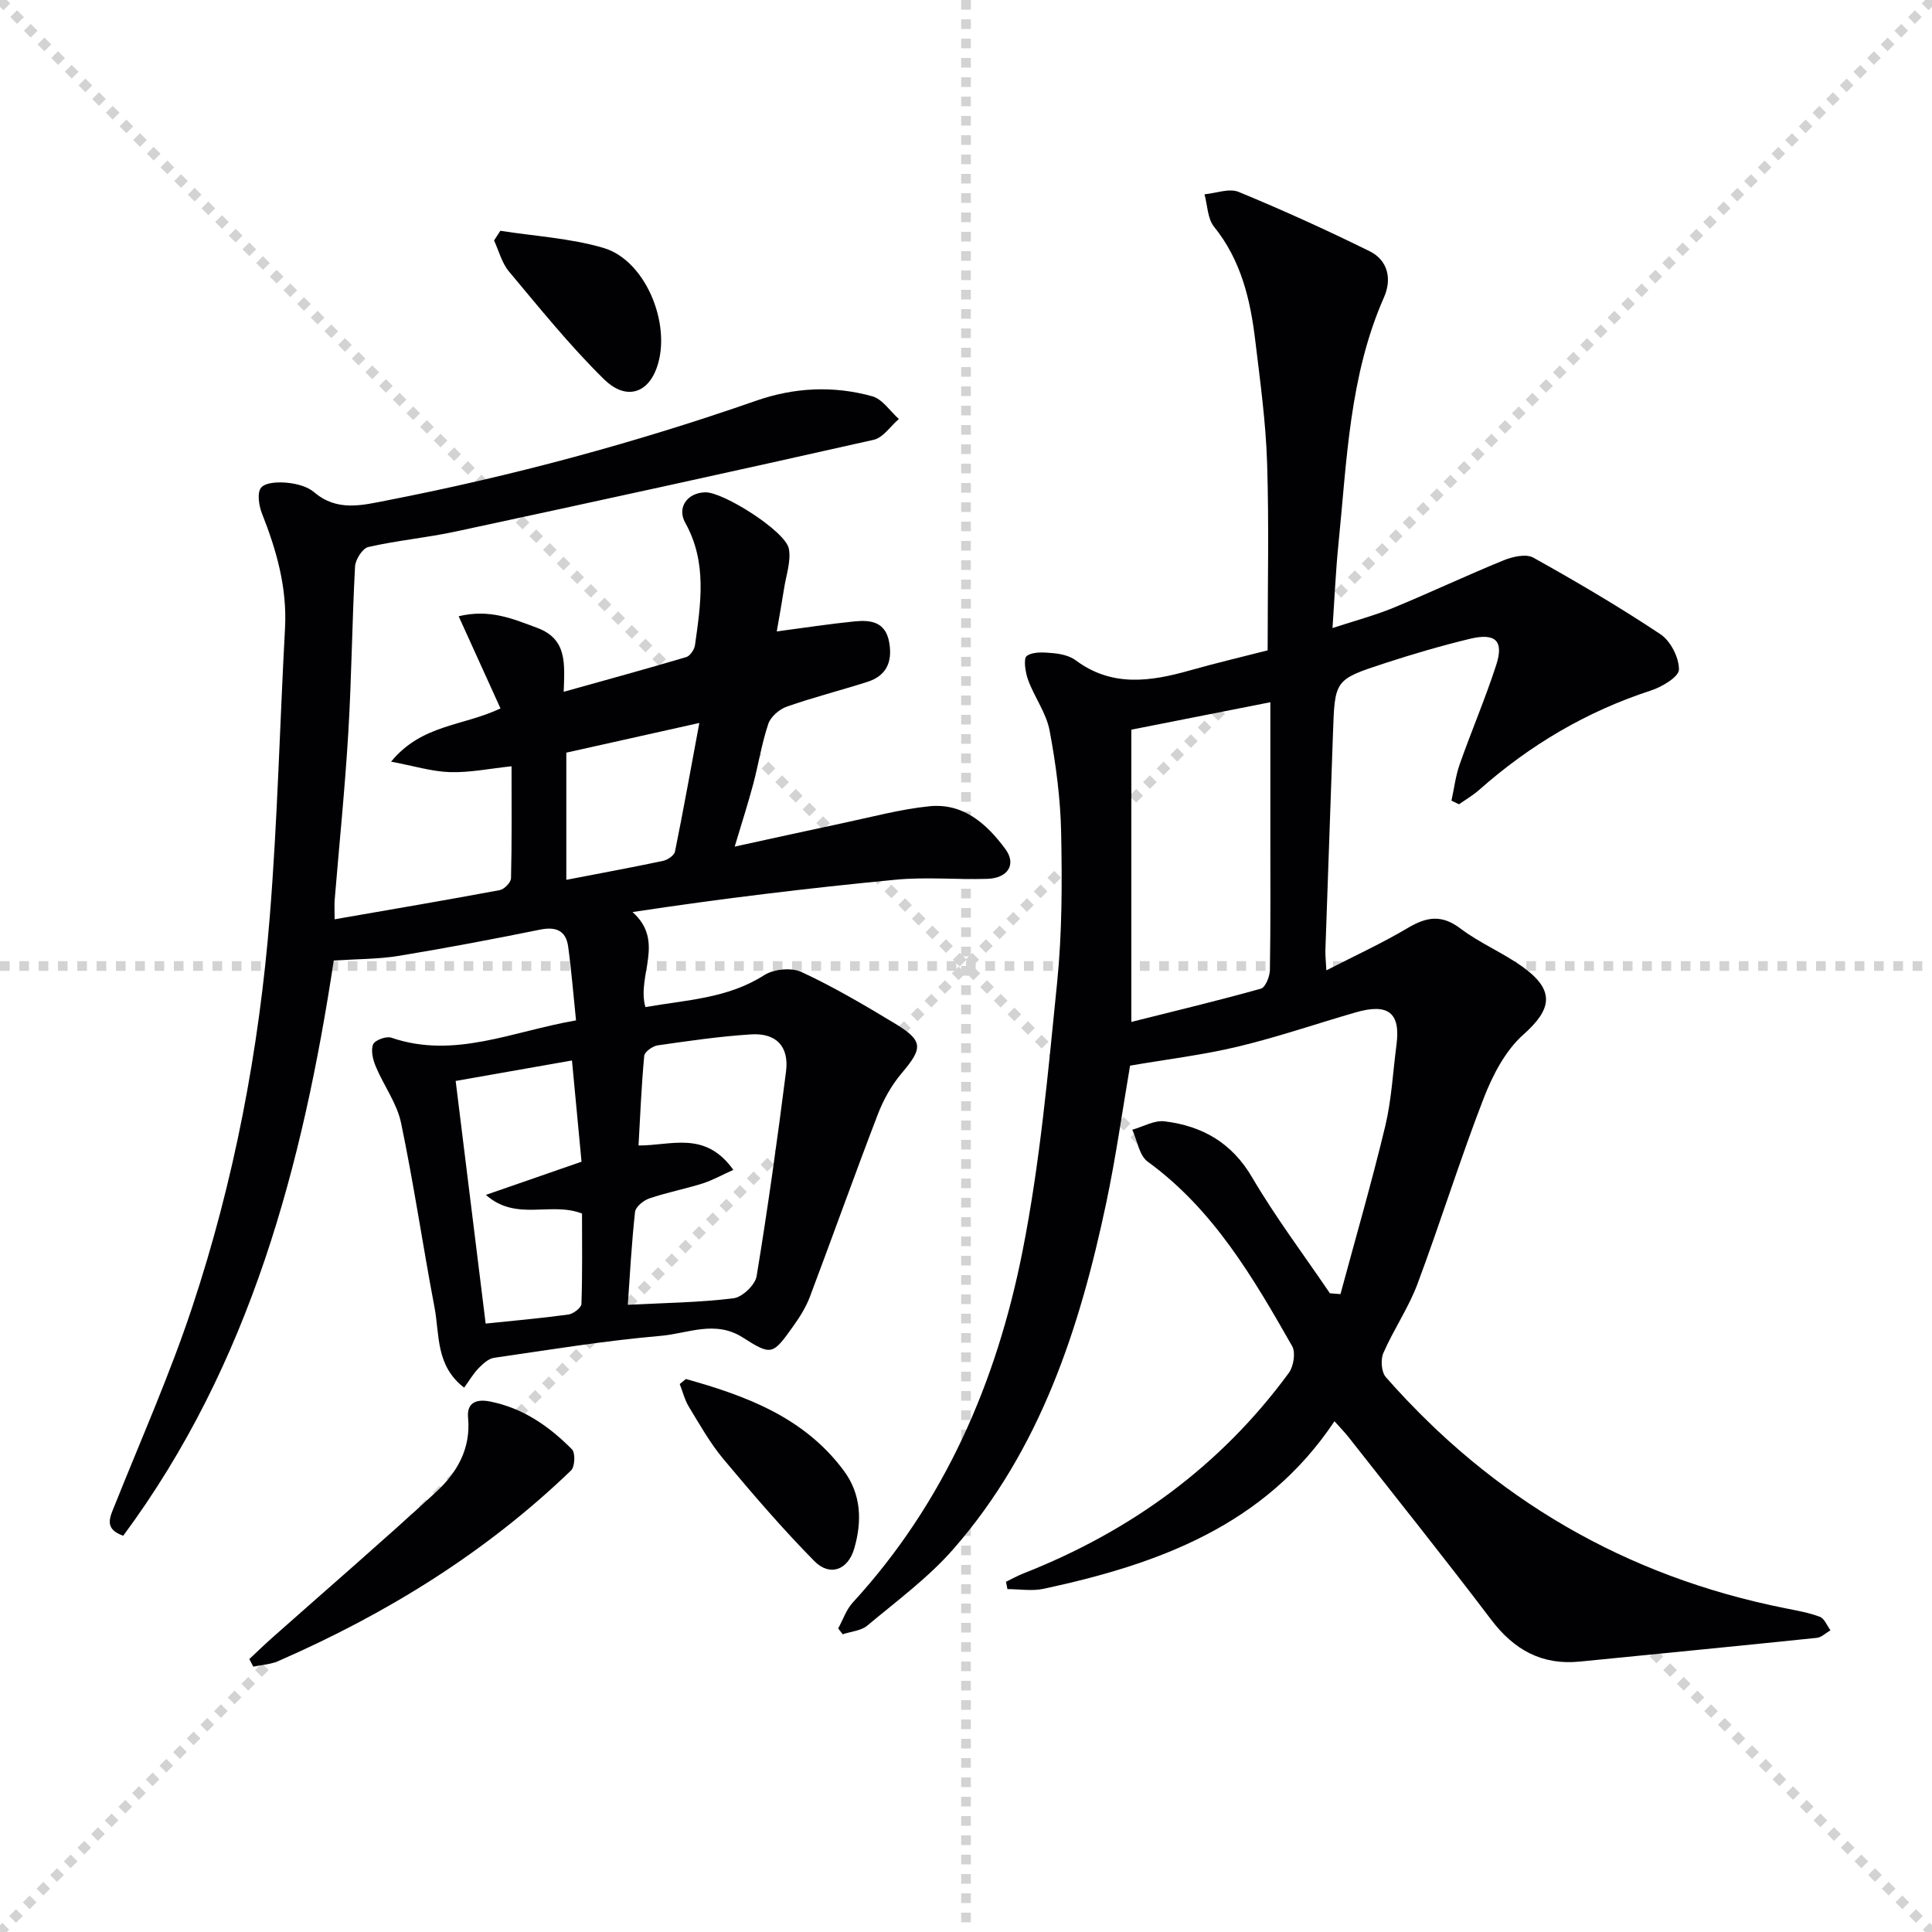 <svg enable-background="new 0 0 400 400" viewBox="0 0 400 400" xmlns="http://www.w3.org/2000/svg"><g stroke="lightgray" stroke-dasharray="1,1" stroke-width="1" transform="scale(2, 2)"><line x1="0" y1="0" x2="200" y2="200"></line><line x1="200" y1="0" x2="0" y2="200"></line><line x1="100" y1="0" x2="100" y2="200"></line><line x1="0" y1="100" x2="200" y2="100"></line></g><g fill="#010103"><path d="m277.53 267.93c3.12-11.58 6.47-23.11 9.27-34.78 1.31-5.46 1.58-11.17 2.32-16.77.89-6.66-1.65-8.74-8.43-6.78-8.14 2.35-16.17 5.12-24.4 7.09-7.23 1.73-14.66 2.62-22.32 3.94-1.58 9.22-2.92 18.87-4.93 28.39-5.51 26.09-13.69 51.15-31.64 71.68-5.2 5.95-11.73 10.75-17.83 15.86-1.29 1.08-3.38 1.22-5.1 1.8-.31-.4-.62-.8-.93-1.21.99-1.8 1.66-3.88 3-5.34 19.01-20.72 29.78-45.62 35.15-72.7 3.64-18.33 5.3-37.09 7.18-55.73 1.03-10.24 1.04-20.62.83-30.92-.14-7.09-1.08-14.22-2.39-21.2-.68-3.63-3.13-6.89-4.44-10.45-.58-1.58-1.03-4.48-.28-5.01 1.31-.93 3.61-.74 5.46-.57 1.61.15 3.43.55 4.68 1.49 7.5 5.58 15.47 4.39 23.63 2.08 5.4-1.53 10.87-2.81 16.09-4.15 0-13.26.3-26.07-.11-38.85-.27-8.45-1.44-16.88-2.45-25.28-1.01-8.48-2.93-16.63-8.53-23.57-1.36-1.68-1.36-4.45-1.98-6.72 2.37-.22 5.1-1.3 7.06-.5 9.17 3.78 18.22 7.89 27.12 12.28 3.8 1.88 4.65 5.74 2.99 9.52-7.21 16.34-7.69 33.89-9.45 51.21-.55 5.44-.78 10.91-1.22 17.29 4.64-1.52 8.73-2.6 12.6-4.19 7.67-3.16 15.18-6.72 22.87-9.85 1.85-.75 4.61-1.37 6.1-.54 8.95 4.99 17.81 10.19 26.34 15.87 2.09 1.39 3.84 4.83 3.82 7.31-.01 1.5-3.53 3.6-5.82 4.34-13.34 4.34-25.09 11.31-35.56 20.58-1.27 1.12-2.77 1.99-4.16 2.97-.52-.25-1.04-.5-1.56-.75.55-2.52.86-5.13 1.71-7.55 2.42-6.87 5.3-13.6 7.55-20.52 1.63-5.02-.12-6.72-5.44-5.44-5.96 1.44-11.87 3.17-17.71 5.08-10.3 3.36-10.26 3.46-10.64 14.45-.52 14.96-1.06 29.92-1.57 44.89-.04 1.14.1 2.29.2 4.22 5.9-3.03 11.54-5.62 16.85-8.77 3.86-2.29 6.99-2.86 10.89.1 4.07 3.08 8.96 5.07 13.09 8.09 6.57 4.81 5.81 8.68-.04 13.88-3.75 3.33-6.39 8.45-8.25 13.26-4.9 12.67-8.93 25.67-13.69 38.4-1.85 4.94-4.94 9.41-7.05 14.27-.6 1.37-.41 3.95.52 5 22.15 25.21 49.67 41.25 82.64 47.83 2.43.49 4.91.91 7.21 1.78.95.36 1.48 1.83 2.2 2.79-.94.54-1.84 1.47-2.83 1.57-16.34 1.7-32.69 3.28-49.04 4.91-7.88.79-13.64-2.41-18.38-8.67-9.64-12.73-19.63-25.19-29.49-37.75-.82-1.04-1.75-1.99-2.95-3.34-14.41 21.6-36.51 29.6-60.2 34.69-2.4.52-5 .07-7.51.07-.1-.51-.2-1.01-.3-1.52 1.2-.58 2.36-1.24 3.59-1.72 22.19-8.73 40.81-22.21 54.97-41.53.99-1.35 1.44-4.21.69-5.53-8.08-14.19-16.28-28.28-29.92-38.21-1.74-1.27-2.15-4.36-3.18-6.6 2.23-.63 4.56-2 6.68-1.74 7.77.95 13.9 4.39 18.12 11.59 4.87 8.3 10.7 16.03 16.11 24.01.75.05 1.47.11 2.19.17zm-43.3-116.86v60.51c9.19-2.31 18.06-4.43 26.83-6.89.93-.26 1.83-2.51 1.86-3.84.16-9.5.09-19 .09-28.5 0-9.11 0-18.23 0-26.96-9.62 1.9-18.86 3.73-28.78 5.68z"/><path d="m69.28 190.33c11.77-2.05 23-3.95 34.19-6.04.93-.17 2.31-1.59 2.33-2.46.19-7.45.11-14.9.11-23.18-4.64.49-8.71 1.34-12.76 1.21-3.75-.12-7.46-1.28-12.18-2.17 6.39-7.76 14.81-7.3 22.65-11.02-2.83-6.24-5.68-12.51-8.66-19.08 6.45-1.56 11.24.54 16.25 2.4 6.3 2.34 5.67 7.49 5.5 13.24 8.95-2.5 17.19-4.76 25.38-7.19.79-.24 1.67-1.55 1.8-2.47 1.2-8.57 2.56-17.14-2.01-25.32-1.78-3.19.43-6.25 4.16-6.32 3.76-.06 16.6 8.07 17.28 11.67.49 2.58-.56 5.47-.98 8.21-.45 2.9-.98 5.8-1.52 8.92 5.76-.76 10.93-1.56 16.14-2.08 3.31-.32 6.39.07 7.14 4.35.71 4.06-.57 6.92-4.56 8.19-5.53 1.76-11.17 3.19-16.64 5.11-1.54.54-3.33 2.08-3.83 3.56-1.37 4.07-2.03 8.37-3.14 12.54-1.07 4-2.34 7.95-3.82 12.88 7.83-1.7 15.04-3.31 22.28-4.84 5.99-1.26 11.95-2.89 18-3.51 7.02-.72 11.89 3.6 15.77 8.87 2.32 3.15.54 6.04-3.8 6.16-6.33.18-12.71-.43-18.99.18-18.1 1.74-36.16 3.92-54.41 6.69 6.84 6.12.83 13.08 2.66 19.68 8.46-1.5 17-1.75 24.61-6.62 1.97-1.26 5.63-1.61 7.7-.65 6.62 3.07 12.95 6.8 19.21 10.58 6.07 3.66 5.99 5.13 1.53 10.39-2.1 2.48-3.78 5.51-4.95 8.56-4.81 12.53-9.31 25.18-14.05 37.74-.81 2.14-2.08 4.16-3.42 6.04-4.27 5.98-4.47 6.19-10.47 2.36-5.72-3.65-11.4-.82-16.94-.34-11.56 1-23.06 2.88-34.55 4.55-1.17.17-2.33 1.26-3.23 2.18-1.08 1.11-1.88 2.51-2.96 4-5.94-4.54-5.07-11-6.14-16.63-2.42-12.71-4.28-25.54-6.93-38.2-.85-4.07-3.59-7.72-5.23-11.66-.59-1.41-1.06-3.31-.55-4.58.34-.87 2.72-1.75 3.76-1.39 13.04 4.47 25.01-1.3 38.25-3.58-.54-5.19-.94-10.26-1.63-15.29-.45-3.25-2.47-4.17-5.75-3.51-9.74 1.97-19.51 3.83-29.32 5.44-4.18.69-8.48.64-13.46.97-6.41 42.17-17.19 83.47-43.59 119.09-4.11-1.44-2.74-3.86-1.71-6.43 5.42-13.56 11.36-26.95 15.96-40.79 8.73-26.25 13.87-53.36 16.09-80.91 1.6-19.88 2.08-39.85 3.16-59.77.45-8.36-1.74-16.09-4.77-23.74-.65-1.64-1.05-4.36-.17-5.37.96-1.1 3.58-1.18 5.4-1 1.92.19 4.15.75 5.56 1.95 4.76 4.07 9.91 2.72 15.12 1.7 25.97-5.06 51.44-11.93 76.42-20.64 7.89-2.75 16.01-3.15 24.03-.91 2.11.59 3.68 3.08 5.5 4.7-1.73 1.48-3.26 3.87-5.23 4.31-28.79 6.49-57.63 12.78-86.49 18.98-5.99 1.29-12.15 1.85-18.12 3.21-1.2.27-2.67 2.59-2.75 4.03-.62 11.46-.71 22.95-1.4 34.41-.69 11.6-1.88 23.17-2.83 34.76-.06.97 0 1.94 0 3.88zm82.55 51.88c-2.43 1.09-4.34 2.17-6.39 2.82-3.63 1.14-7.4 1.86-11 3.09-1.2.41-2.84 1.73-2.96 2.79-.72 6.54-1.07 13.12-1.5 19.24 7.81-.41 14.91-.48 21.91-1.36 1.81-.23 4.46-2.77 4.76-4.57 2.32-14.08 4.29-28.22 6.09-42.38.66-5.19-2.03-8.02-7.28-7.68-6.45.41-12.88 1.35-19.29 2.27-1.05.15-2.72 1.34-2.79 2.17-.58 6.2-.83 12.44-1.18 18.56 6.78.04 13.77-3.16 19.63 5.05zm-31.43-1.69c-.67-7.11-1.29-13.64-1.98-20.96-8.26 1.45-16.28 2.87-24.08 4.24 2.14 17.32 4.15 33.55 6.21 50.23 5.71-.59 11.43-1.09 17.12-1.87 1.03-.14 2.68-1.4 2.71-2.19.22-6.4.12-12.8.12-18.72-6.54-2.53-13.59 1.72-19.9-3.86 7.35-2.55 13.42-4.66 19.8-6.87zm-3.15-58.36c7.08-1.37 13.58-2.56 20.04-3.93.94-.2 2.3-1.13 2.46-1.93 1.73-8.52 3.26-17.07 5.04-26.62-10.26 2.29-18.91 4.22-27.54 6.15z"/><path d="m51.62 343.49c1.59-1.48 3.14-3 4.77-4.44 11.29-10.02 22.73-19.88 33.84-30.1 4.35-4 7.29-8.97 6.68-15.45-.28-2.96 1.54-3.94 4.57-3.33 6.82 1.36 12.22 5.13 16.94 9.9.73.73.61 3.59-.18 4.36-17.67 17.02-38.21 29.69-60.61 39.47-1.6.7-3.46.79-5.19 1.16-.28-.53-.55-1.05-.82-1.57z"/><path d="m142.01 285.51c12.49 3.49 24.48 7.93 32.69 18.98 3.63 4.89 3.8 10.48 2.16 16.12-1.29 4.44-5.03 5.87-8.27 2.59-6.61-6.71-12.77-13.89-18.82-21.12-2.75-3.29-4.89-7.12-7.14-10.81-.87-1.43-1.28-3.14-1.9-4.72.42-.36.85-.7 1.28-1.04z"/><path d="m103.59 47.78c7.13 1.12 14.46 1.53 21.33 3.54 9.12 2.66 14.6 16.96 10.68 25.75-2.01 4.49-6.27 5.66-10.57 1.43-7.05-6.93-13.3-14.71-19.67-22.31-1.47-1.76-2.07-4.24-3.07-6.4.43-.67.86-1.34 1.3-2.01z"/></g></svg>